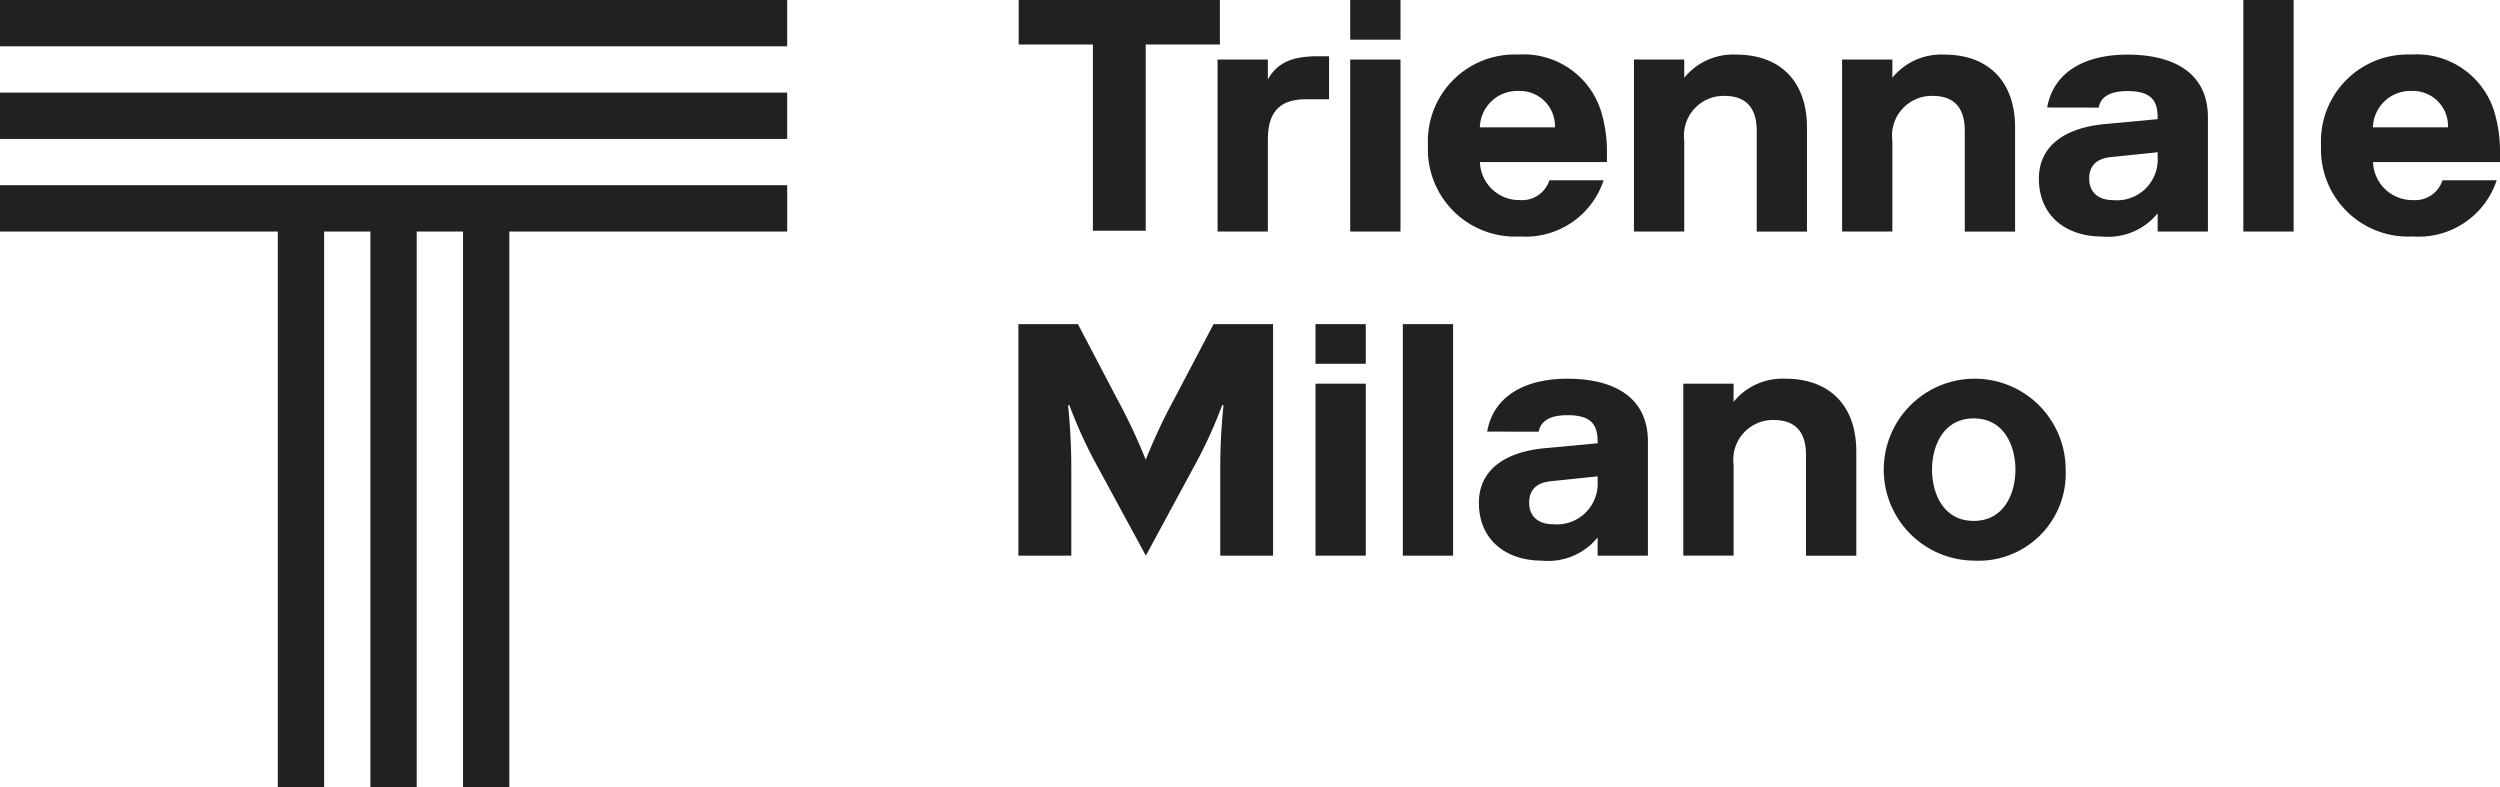 <?xml version="1.0" encoding="UTF-8"?>
<svg xmlns="http://www.w3.org/2000/svg" xmlns:xlink="http://www.w3.org/1999/xlink" id="Raggruppa_61" data-name="Raggruppa 61" width="153.52" height="48.34" viewBox="0 0 153.52 48.34">
  <defs>
    <clipPath id="clip-path">
      <rect id="Rettangolo_106" data-name="Rettangolo 106" width="153.52" height="48.34" fill="none"></rect>
    </clipPath>
  </defs>
  <path id="Tracciato_155" data-name="Tracciato 155" d="M182.5,0V2.735h4.556V14.172H190.3V2.735h4.555V0Z" transform="translate(-119.944 -0.002)" fill="#212120"></path>
  <g id="Raggruppa_60" data-name="Raggruppa 60">
    <g id="Raggruppa_59" data-name="Raggruppa 59" clip-path="url(#clip-path)">
      <path id="Tracciato_156" data-name="Tracciato 156" d="M223.613,12.717c-1.421,0-2.336.609-2.336,2.439v5.686h-3.088V10.28h3.088V11.5c.51-.914,1.321-1.423,3.048-1.423h.709v2.641Z" transform="translate(-143.42 -6.623)" fill="#212120"></path>
      <path id="Tracciato_157" data-name="Tracciato 157" d="M241.959,0h3.088V2.436h-3.088Zm0,3.657h3.088V14.218h-3.088Z" transform="translate(-159.045)" fill="#212120"></path>
      <path id="Tracciato_158" data-name="Tracciato 158" d="M266.676,17.5a5.042,5.042,0,0,1-5.14,3.451,5.355,5.355,0,0,1-5.646-5.584,5.33,5.33,0,0,1,5.546-5.587,4.979,4.979,0,0,1,5.1,3.534,8.677,8.677,0,0,1,.346,2.559v.508h-7.8a2.416,2.416,0,0,0,2.458,2.336,1.761,1.761,0,0,0,1.808-1.218Zm-7.6-3.25h4.612a2.16,2.16,0,0,0-2.254-2.235,2.3,2.3,0,0,0-2.358,2.235" transform="translate(-168.202 -6.43)" fill="#212120"></path>
      <path id="Tracciato_159" data-name="Tracciato 159" d="M295.9,11.205a3.867,3.867,0,0,1,3.189-1.421c2.682,0,4.346,1.624,4.346,4.469v6.4h-3.086v-6.2c0-1.321-.59-2.133-1.973-2.133a2.436,2.436,0,0,0-2.476,2.742v5.586h-3.089V10.088H295.9Z" transform="translate(-192.473 -6.431)" fill="#212120"></path>
      <path id="Tracciato_160" data-name="Tracciato 160" d="M333.187,11.205a3.866,3.866,0,0,1,3.188-1.421c2.682,0,4.348,1.624,4.348,4.469v6.4h-3.089v-6.2c0-1.321-.587-2.133-1.97-2.133a2.436,2.436,0,0,0-2.477,2.742v5.586H330.1V10.088h3.088Z" transform="translate(-216.981 -6.431)" fill="#212120"></path>
      <path id="Tracciato_161" data-name="Tracciato 161" d="M365.88,13.034c.365-2.092,2.192-3.247,4.934-3.247,2.682,0,4.936,1.015,4.936,3.857v7.009h-3.088V19.535a3.92,3.92,0,0,1-3.433,1.421c-2.132,0-3.859-1.218-3.859-3.553,0-2.032,1.624-3.129,4.062-3.353l3.229-.3v-.1c0-1.015-.366-1.624-1.849-1.624-1.178,0-1.665.427-1.768,1.014Zm6.783,3.048v-.3l-2.885.3c-.953.1-1.318.609-1.318,1.321,0,.811.528,1.321,1.481,1.321a2.506,2.506,0,0,0,2.723-2.642" transform="translate(-240.166 -6.433)" fill="#212120"></path>
      <rect id="Rettangolo_102" data-name="Rettangolo 102" width="3.088" height="14.218" transform="translate(137.759)" fill="#212120"></rect>
      <path id="Tracciato_162" data-name="Tracciato 162" d="M426.719,17.5a5.042,5.042,0,0,1-5.14,3.451,5.355,5.355,0,0,1-5.646-5.584,5.33,5.33,0,0,1,5.546-5.587,4.98,4.98,0,0,1,5.1,3.534,8.654,8.654,0,0,1,.346,2.559v.508h-7.8a2.416,2.416,0,0,0,2.458,2.336,1.762,1.762,0,0,0,1.808-1.218Zm-7.6-3.25h4.611a2.159,2.159,0,0,0-2.254-2.235,2.3,2.3,0,0,0-2.358,2.235" transform="translate(-273.402 -6.43)" fill="#212120"></path>
      <path id="Tracciato_163" data-name="Tracciato 163" d="M187.422,66.939a28.611,28.611,0,0,1-1.787-3.879h-.082a37.738,37.738,0,0,1,.2,4.061V72.3h-3.25V58.083h3.657l2.354,4.49a35.793,35.793,0,0,1,1.809,3.838,35.632,35.632,0,0,1,1.807-3.838l2.358-4.49h3.654V72.3H194.9v-5.18a37.132,37.132,0,0,1,.2-4.061h-.081a28.907,28.907,0,0,1-1.789,3.879l-2.9,5.362Z" transform="translate(-119.966 -38.179)" fill="#212120"></path>
      <path id="Tracciato_164" data-name="Tracciato 164" d="M235.735,58.083h3.088v2.436h-3.088Zm0,3.656h3.088V72.3h-3.088Z" transform="translate(-154.954 -38.179)" fill="#212120"></path>
      <rect id="Rettangolo_103" data-name="Rettangolo 103" width="3.088" height="14.218" transform="translate(86.145 19.904)" fill="#212120"></rect>
      <path id="Tracciato_165" data-name="Tracciato 165" d="M265.527,71.113c.366-2.091,2.193-3.248,4.935-3.248,2.682,0,4.936,1.016,4.936,3.86v7.007H272.31V77.615a3.918,3.918,0,0,1-3.432,1.421c-2.132,0-3.859-1.218-3.859-3.553,0-2.033,1.624-3.129,4.062-3.353l3.229-.3v-.1c0-1.017-.365-1.626-1.848-1.626-1.178,0-1.665.427-1.768,1.014Zm6.783,3.048v-.3l-2.883.3c-.955.1-1.321.608-1.321,1.321,0,.811.528,1.32,1.481,1.32a2.505,2.505,0,0,0,2.723-2.641" transform="translate(-174.203 -44.609)" fill="#212120"></path>
      <path id="Tracciato_166" data-name="Tracciato 166" d="M304.736,69.287a3.869,3.869,0,0,1,3.189-1.421c2.682,0,4.347,1.624,4.347,4.469v6.4h-3.089v-6.2c0-1.32-.588-2.132-1.97-2.132a2.435,2.435,0,0,0-2.477,2.741v5.586h-3.088V68.169h3.088Z" transform="translate(-198.28 -44.61)" fill="#212120"></path>
      <path id="Tracciato_167" data-name="Tracciato 167" d="M342.863,79.033a5.586,5.586,0,1,1,5.646-5.585,5.357,5.357,0,0,1-5.646,5.585m0-8.734c-1.889,0-2.561,1.727-2.561,3.148s.672,3.146,2.561,3.146,2.56-1.724,2.56-3.146-.671-3.148-2.56-3.148" transform="translate(-221.66 -44.606)" fill="#212120"></path>
      <path id="Tracciato_168" data-name="Tracciato 168" d="M0,36.034h17.06V70.156h2.844V36.034h2.842V70.156h2.844V36.034h2.845V70.156h2.842V36.034H48.341V33.19H0Z" transform="translate(-0.001 -21.816)" fill="#212120"></path>
      <rect id="Rettangolo_104" data-name="Rettangolo 104" width="48.339" height="2.845" transform="translate(0 5.687)" fill="#212120"></rect>
      <rect id="Rettangolo_105" data-name="Rettangolo 105" width="48.339" height="2.844" transform="translate(0 0)" fill="#212120"></rect>
    </g>
  </g>
</svg>
